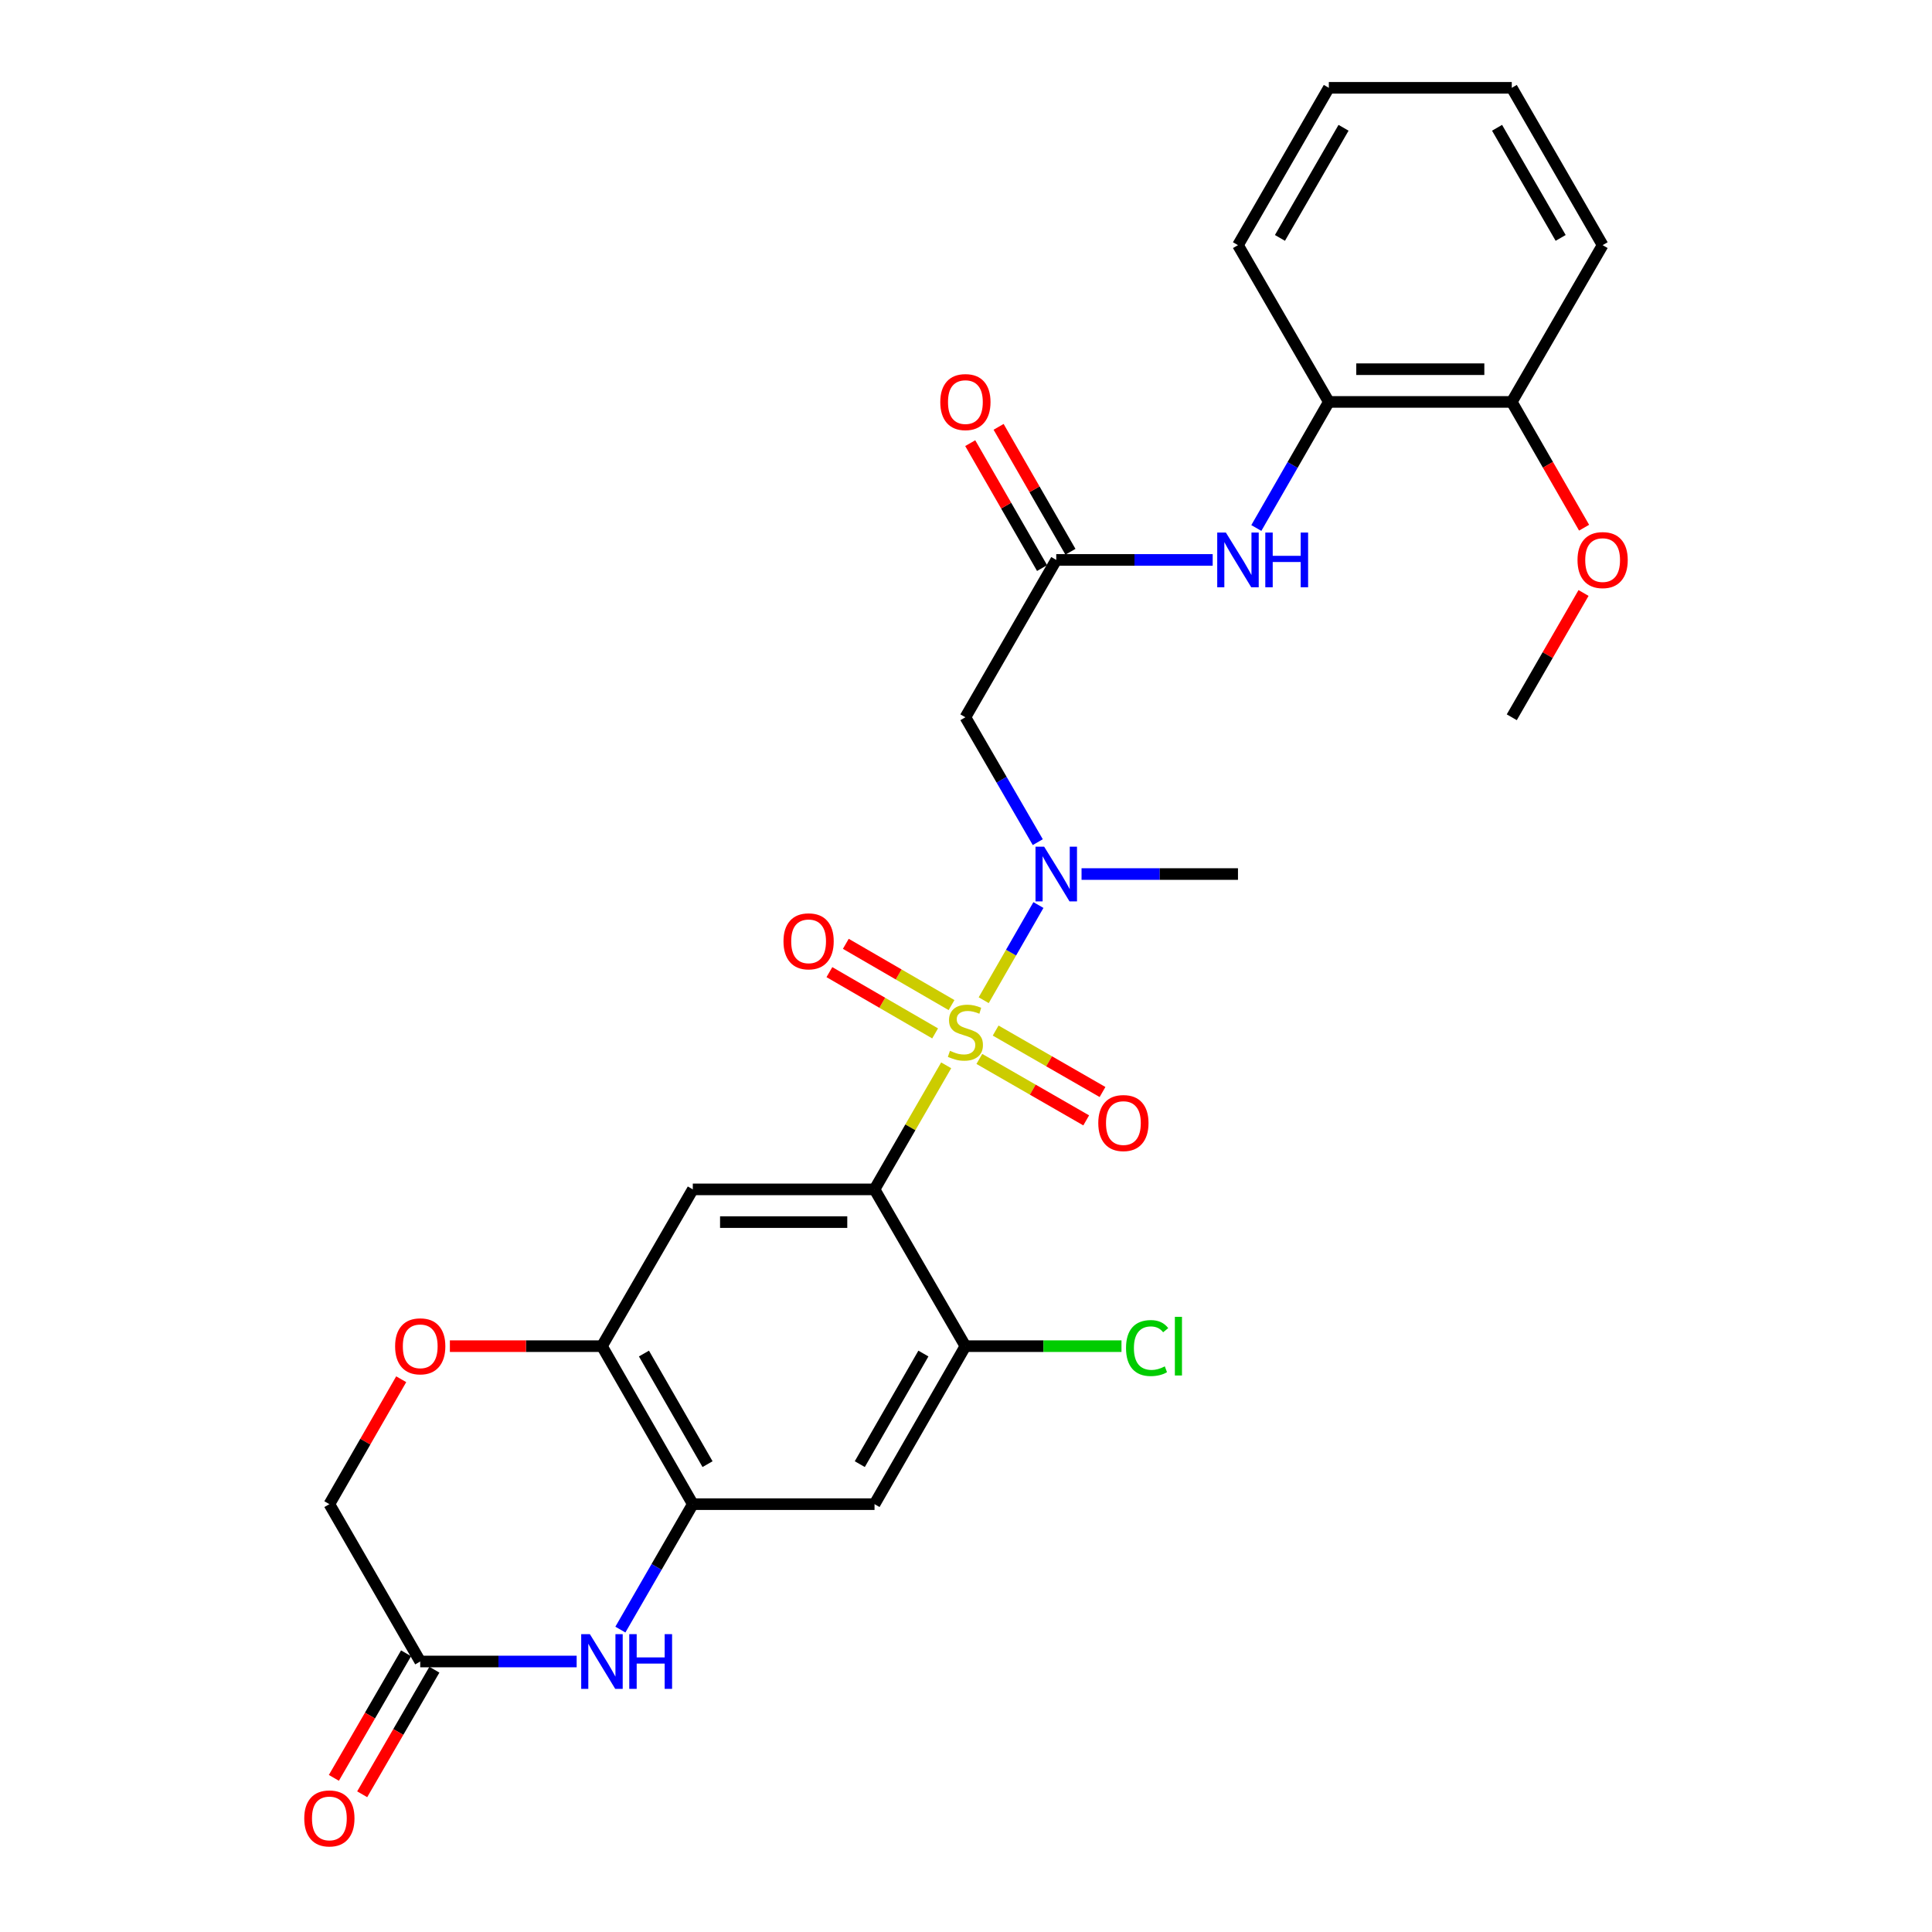 <?xml version='1.0' encoding='iso-8859-1'?>
<svg version='1.1' baseProfile='full'
              xmlns='http://www.w3.org/2000/svg'
                      xmlns:rdkit='http://www.rdkit.org/xml'
                      xmlns:xlink='http://www.w3.org/1999/xlink'
                  xml:space='preserve'
width='1000px' height='1000px' viewBox='0 0 1000 1000'>
<!-- END OF HEADER -->
<rect style='opacity:1.0;fill:#FFFFFF;stroke:none' width='1000' height='1000' x='0' y='0'> </rect>
<path class='bond-0' d='M 489.738,551.413 L 471.196,583.518' style='fill:none;fill-rule:evenodd;stroke:#CCCC00;stroke-width:6px;stroke-linecap:butt;stroke-linejoin:miter;stroke-opacity:1' />
<path class='bond-0' d='M 471.196,583.518 L 452.655,615.622' style='fill:none;fill-rule:evenodd;stroke:#000000;stroke-width:6px;stroke-linecap:butt;stroke-linejoin:miter;stroke-opacity:1' />
<path class='bond-1' d='M 509.165,517.704 L 523.327,493.075' style='fill:none;fill-rule:evenodd;stroke:#CCCC00;stroke-width:6px;stroke-linecap:butt;stroke-linejoin:miter;stroke-opacity:1' />
<path class='bond-1' d='M 523.327,493.075 L 537.49,468.446' style='fill:none;fill-rule:evenodd;stroke:#0000FF;stroke-width:6px;stroke-linecap:butt;stroke-linejoin:miter;stroke-opacity:1' />
<path class='bond-13' d='M 506.906,548.102 L 534.562,564.005' style='fill:none;fill-rule:evenodd;stroke:#CCCC00;stroke-width:6px;stroke-linecap:butt;stroke-linejoin:miter;stroke-opacity:1' />
<path class='bond-13' d='M 534.562,564.005 L 562.218,579.908' style='fill:none;fill-rule:evenodd;stroke:#FF0000;stroke-width:6px;stroke-linecap:butt;stroke-linejoin:miter;stroke-opacity:1' />
<path class='bond-13' d='M 515.35,533.417 L 543.006,549.32' style='fill:none;fill-rule:evenodd;stroke:#CCCC00;stroke-width:6px;stroke-linecap:butt;stroke-linejoin:miter;stroke-opacity:1' />
<path class='bond-13' d='M 543.006,549.32 L 570.662,565.223' style='fill:none;fill-rule:evenodd;stroke:#FF0000;stroke-width:6px;stroke-linecap:butt;stroke-linejoin:miter;stroke-opacity:1' />
<path class='bond-14' d='M 492.511,520.233 L 465.152,504.377' style='fill:none;fill-rule:evenodd;stroke:#CCCC00;stroke-width:6px;stroke-linecap:butt;stroke-linejoin:miter;stroke-opacity:1' />
<path class='bond-14' d='M 465.152,504.377 L 437.793,488.521' style='fill:none;fill-rule:evenodd;stroke:#FF0000;stroke-width:6px;stroke-linecap:butt;stroke-linejoin:miter;stroke-opacity:1' />
<path class='bond-14' d='M 484.017,534.889 L 456.658,519.033' style='fill:none;fill-rule:evenodd;stroke:#CCCC00;stroke-width:6px;stroke-linecap:butt;stroke-linejoin:miter;stroke-opacity:1' />
<path class='bond-14' d='M 456.658,519.033 L 429.299,503.177' style='fill:none;fill-rule:evenodd;stroke:#FF0000;stroke-width:6px;stroke-linecap:butt;stroke-linejoin:miter;stroke-opacity:1' />
<path class='bond-2' d='M 452.655,615.622 L 358.594,615.622' style='fill:none;fill-rule:evenodd;stroke:#000000;stroke-width:6px;stroke-linecap:butt;stroke-linejoin:miter;stroke-opacity:1' />
<path class='bond-2' d='M 438.546,632.562 L 372.703,632.562' style='fill:none;fill-rule:evenodd;stroke:#000000;stroke-width:6px;stroke-linecap:butt;stroke-linejoin:miter;stroke-opacity:1' />
<path class='bond-5' d='M 452.655,615.622 L 499.689,696.771' style='fill:none;fill-rule:evenodd;stroke:#000000;stroke-width:6px;stroke-linecap:butt;stroke-linejoin:miter;stroke-opacity:1' />
<path class='bond-6' d='M 537.15,435.898 L 518.42,403.576' style='fill:none;fill-rule:evenodd;stroke:#0000FF;stroke-width:6px;stroke-linecap:butt;stroke-linejoin:miter;stroke-opacity:1' />
<path class='bond-6' d='M 518.42,403.576 L 499.689,371.254' style='fill:none;fill-rule:evenodd;stroke:#000000;stroke-width:6px;stroke-linecap:butt;stroke-linejoin:miter;stroke-opacity:1' />
<path class='bond-22' d='M 559.806,452.403 L 600.291,452.403' style='fill:none;fill-rule:evenodd;stroke:#0000FF;stroke-width:6px;stroke-linecap:butt;stroke-linejoin:miter;stroke-opacity:1' />
<path class='bond-22' d='M 600.291,452.403 L 640.775,452.403' style='fill:none;fill-rule:evenodd;stroke:#000000;stroke-width:6px;stroke-linecap:butt;stroke-linejoin:miter;stroke-opacity:1' />
<path class='bond-7' d='M 358.594,615.622 L 311.569,696.771' style='fill:none;fill-rule:evenodd;stroke:#000000;stroke-width:6px;stroke-linecap:butt;stroke-linejoin:miter;stroke-opacity:1' />
<path class='bond-3' d='M 321.103,843.48 L 339.849,811.015' style='fill:none;fill-rule:evenodd;stroke:#0000FF;stroke-width:6px;stroke-linecap:butt;stroke-linejoin:miter;stroke-opacity:1' />
<path class='bond-3' d='M 339.849,811.015 L 358.594,778.55' style='fill:none;fill-rule:evenodd;stroke:#000000;stroke-width:6px;stroke-linecap:butt;stroke-linejoin:miter;stroke-opacity:1' />
<path class='bond-10' d='M 298.477,859.991 L 257.993,859.991' style='fill:none;fill-rule:evenodd;stroke:#0000FF;stroke-width:6px;stroke-linecap:butt;stroke-linejoin:miter;stroke-opacity:1' />
<path class='bond-10' d='M 257.993,859.991 L 217.509,859.991' style='fill:none;fill-rule:evenodd;stroke:#000000;stroke-width:6px;stroke-linecap:butt;stroke-linejoin:miter;stroke-opacity:1' />
<path class='bond-4' d='M 358.594,778.55 L 452.655,778.55' style='fill:none;fill-rule:evenodd;stroke:#000000;stroke-width:6px;stroke-linecap:butt;stroke-linejoin:miter;stroke-opacity:1' />
<path class='bond-28' d='M 358.594,778.55 L 311.569,696.771' style='fill:none;fill-rule:evenodd;stroke:#000000;stroke-width:6px;stroke-linecap:butt;stroke-linejoin:miter;stroke-opacity:1' />
<path class='bond-28' d='M 366.225,757.839 L 333.307,700.594' style='fill:none;fill-rule:evenodd;stroke:#000000;stroke-width:6px;stroke-linecap:butt;stroke-linejoin:miter;stroke-opacity:1' />
<path class='bond-9' d='M 499.689,696.771 L 452.655,778.55' style='fill:none;fill-rule:evenodd;stroke:#000000;stroke-width:6px;stroke-linecap:butt;stroke-linejoin:miter;stroke-opacity:1' />
<path class='bond-9' d='M 477.95,700.593 L 445.026,757.838' style='fill:none;fill-rule:evenodd;stroke:#000000;stroke-width:6px;stroke-linecap:butt;stroke-linejoin:miter;stroke-opacity:1' />
<path class='bond-20' d='M 499.689,696.771 L 540.084,696.771' style='fill:none;fill-rule:evenodd;stroke:#000000;stroke-width:6px;stroke-linecap:butt;stroke-linejoin:miter;stroke-opacity:1' />
<path class='bond-20' d='M 540.084,696.771 L 580.478,696.771' style='fill:none;fill-rule:evenodd;stroke:#00CC00;stroke-width:6px;stroke-linecap:butt;stroke-linejoin:miter;stroke-opacity:1' />
<path class='bond-8' d='M 499.689,371.254 L 546.715,289.814' style='fill:none;fill-rule:evenodd;stroke:#000000;stroke-width:6px;stroke-linecap:butt;stroke-linejoin:miter;stroke-opacity:1' />
<path class='bond-11' d='M 311.569,696.771 L 272.215,696.771' style='fill:none;fill-rule:evenodd;stroke:#000000;stroke-width:6px;stroke-linecap:butt;stroke-linejoin:miter;stroke-opacity:1' />
<path class='bond-11' d='M 272.215,696.771 L 232.86,696.771' style='fill:none;fill-rule:evenodd;stroke:#FF0000;stroke-width:6px;stroke-linecap:butt;stroke-linejoin:miter;stroke-opacity:1' />
<path class='bond-12' d='M 546.715,289.814 L 587.199,289.814' style='fill:none;fill-rule:evenodd;stroke:#000000;stroke-width:6px;stroke-linecap:butt;stroke-linejoin:miter;stroke-opacity:1' />
<path class='bond-12' d='M 587.199,289.814 L 627.684,289.814' style='fill:none;fill-rule:evenodd;stroke:#0000FF;stroke-width:6px;stroke-linecap:butt;stroke-linejoin:miter;stroke-opacity:1' />
<path class='bond-16' d='M 554.057,285.592 L 535.466,253.261' style='fill:none;fill-rule:evenodd;stroke:#000000;stroke-width:6px;stroke-linecap:butt;stroke-linejoin:miter;stroke-opacity:1' />
<path class='bond-16' d='M 535.466,253.261 L 516.875,220.931' style='fill:none;fill-rule:evenodd;stroke:#FF0000;stroke-width:6px;stroke-linecap:butt;stroke-linejoin:miter;stroke-opacity:1' />
<path class='bond-16' d='M 539.373,294.036 L 520.782,261.705' style='fill:none;fill-rule:evenodd;stroke:#000000;stroke-width:6px;stroke-linecap:butt;stroke-linejoin:miter;stroke-opacity:1' />
<path class='bond-16' d='M 520.782,261.705 L 502.191,229.375' style='fill:none;fill-rule:evenodd;stroke:#FF0000;stroke-width:6px;stroke-linecap:butt;stroke-linejoin:miter;stroke-opacity:1' />
<path class='bond-17' d='M 210.181,855.744 L 191.497,887.981' style='fill:none;fill-rule:evenodd;stroke:#000000;stroke-width:6px;stroke-linecap:butt;stroke-linejoin:miter;stroke-opacity:1' />
<path class='bond-17' d='M 191.497,887.981 L 172.814,920.219' style='fill:none;fill-rule:evenodd;stroke:#FF0000;stroke-width:6px;stroke-linecap:butt;stroke-linejoin:miter;stroke-opacity:1' />
<path class='bond-17' d='M 224.837,864.238 L 206.153,896.475' style='fill:none;fill-rule:evenodd;stroke:#000000;stroke-width:6px;stroke-linecap:butt;stroke-linejoin:miter;stroke-opacity:1' />
<path class='bond-17' d='M 206.153,896.475 L 187.469,928.713' style='fill:none;fill-rule:evenodd;stroke:#FF0000;stroke-width:6px;stroke-linecap:butt;stroke-linejoin:miter;stroke-opacity:1' />
<path class='bond-29' d='M 217.509,859.991 L 170.483,778.55' style='fill:none;fill-rule:evenodd;stroke:#000000;stroke-width:6px;stroke-linecap:butt;stroke-linejoin:miter;stroke-opacity:1' />
<path class='bond-19' d='M 207.665,713.89 L 189.074,746.22' style='fill:none;fill-rule:evenodd;stroke:#FF0000;stroke-width:6px;stroke-linecap:butt;stroke-linejoin:miter;stroke-opacity:1' />
<path class='bond-19' d='M 189.074,746.22 L 170.483,778.55' style='fill:none;fill-rule:evenodd;stroke:#000000;stroke-width:6px;stroke-linecap:butt;stroke-linejoin:miter;stroke-opacity:1' />
<path class='bond-15' d='M 650.274,273.295 L 669.037,240.665' style='fill:none;fill-rule:evenodd;stroke:#0000FF;stroke-width:6px;stroke-linecap:butt;stroke-linejoin:miter;stroke-opacity:1' />
<path class='bond-15' d='M 669.037,240.665 L 687.801,208.034' style='fill:none;fill-rule:evenodd;stroke:#000000;stroke-width:6px;stroke-linecap:butt;stroke-linejoin:miter;stroke-opacity:1' />
<path class='bond-18' d='M 687.801,208.034 L 782.491,208.034' style='fill:none;fill-rule:evenodd;stroke:#000000;stroke-width:6px;stroke-linecap:butt;stroke-linejoin:miter;stroke-opacity:1' />
<path class='bond-18' d='M 702.004,191.095 L 768.288,191.095' style='fill:none;fill-rule:evenodd;stroke:#000000;stroke-width:6px;stroke-linecap:butt;stroke-linejoin:miter;stroke-opacity:1' />
<path class='bond-23' d='M 687.801,208.034 L 640.775,126.886' style='fill:none;fill-rule:evenodd;stroke:#000000;stroke-width:6px;stroke-linecap:butt;stroke-linejoin:miter;stroke-opacity:1' />
<path class='bond-21' d='M 782.491,208.034 L 801.209,240.585' style='fill:none;fill-rule:evenodd;stroke:#000000;stroke-width:6px;stroke-linecap:butt;stroke-linejoin:miter;stroke-opacity:1' />
<path class='bond-21' d='M 801.209,240.585 L 819.926,273.135' style='fill:none;fill-rule:evenodd;stroke:#FF0000;stroke-width:6px;stroke-linecap:butt;stroke-linejoin:miter;stroke-opacity:1' />
<path class='bond-24' d='M 782.491,208.034 L 829.517,126.886' style='fill:none;fill-rule:evenodd;stroke:#000000;stroke-width:6px;stroke-linecap:butt;stroke-linejoin:miter;stroke-opacity:1' />
<path class='bond-25' d='M 819.636,306.925 L 801.064,339.089' style='fill:none;fill-rule:evenodd;stroke:#FF0000;stroke-width:6px;stroke-linecap:butt;stroke-linejoin:miter;stroke-opacity:1' />
<path class='bond-25' d='M 801.064,339.089 L 782.491,371.254' style='fill:none;fill-rule:evenodd;stroke:#000000;stroke-width:6px;stroke-linecap:butt;stroke-linejoin:miter;stroke-opacity:1' />
<path class='bond-26' d='M 640.775,126.886 L 687.801,45.455' style='fill:none;fill-rule:evenodd;stroke:#000000;stroke-width:6px;stroke-linecap:butt;stroke-linejoin:miter;stroke-opacity:1' />
<path class='bond-26' d='M 662.498,123.142 L 695.416,66.14' style='fill:none;fill-rule:evenodd;stroke:#000000;stroke-width:6px;stroke-linecap:butt;stroke-linejoin:miter;stroke-opacity:1' />
<path class='bond-30' d='M 829.517,126.886 L 782.491,45.455' style='fill:none;fill-rule:evenodd;stroke:#000000;stroke-width:6px;stroke-linecap:butt;stroke-linejoin:miter;stroke-opacity:1' />
<path class='bond-30' d='M 807.794,123.142 L 774.876,66.14' style='fill:none;fill-rule:evenodd;stroke:#000000;stroke-width:6px;stroke-linecap:butt;stroke-linejoin:miter;stroke-opacity:1' />
<path class='bond-27' d='M 687.801,45.455 L 782.491,45.455' style='fill:none;fill-rule:evenodd;stroke:#000000;stroke-width:6px;stroke-linecap:butt;stroke-linejoin:miter;stroke-opacity:1' />
<path  class='atom-0' d='M 491.689 543.902
Q 492.009 544.022, 493.329 544.582
Q 494.649 545.142, 496.089 545.502
Q 497.569 545.822, 499.009 545.822
Q 501.689 545.822, 503.249 544.542
Q 504.809 543.222, 504.809 540.942
Q 504.809 539.382, 504.009 538.422
Q 503.249 537.462, 502.049 536.942
Q 500.849 536.422, 498.849 535.822
Q 496.329 535.062, 494.809 534.342
Q 493.329 533.622, 492.249 532.102
Q 491.209 530.582, 491.209 528.022
Q 491.209 524.462, 493.609 522.262
Q 496.049 520.062, 500.849 520.062
Q 504.129 520.062, 507.849 521.622
L 506.929 524.702
Q 503.529 523.302, 500.969 523.302
Q 498.209 523.302, 496.689 524.462
Q 495.169 525.582, 495.209 527.542
Q 495.209 529.062, 495.969 529.982
Q 496.769 530.902, 497.889 531.422
Q 499.049 531.942, 500.969 532.542
Q 503.529 533.342, 505.049 534.142
Q 506.569 534.942, 507.649 536.582
Q 508.769 538.182, 508.769 540.942
Q 508.769 544.862, 506.129 546.982
Q 503.529 549.062, 499.169 549.062
Q 496.649 549.062, 494.729 548.502
Q 492.849 547.982, 490.609 547.062
L 491.689 543.902
' fill='#CCCC00'/>
<path  class='atom-2' d='M 540.455 438.243
L 549.735 453.243
Q 550.655 454.723, 552.135 457.403
Q 553.615 460.083, 553.695 460.243
L 553.695 438.243
L 557.455 438.243
L 557.455 466.563
L 553.575 466.563
L 543.615 450.163
Q 542.455 448.243, 541.215 446.043
Q 540.015 443.843, 539.655 443.163
L 539.655 466.563
L 535.975 466.563
L 535.975 438.243
L 540.455 438.243
' fill='#0000FF'/>
<path  class='atom-4' d='M 305.309 845.831
L 314.589 860.831
Q 315.509 862.311, 316.989 864.991
Q 318.469 867.671, 318.549 867.831
L 318.549 845.831
L 322.309 845.831
L 322.309 874.151
L 318.429 874.151
L 308.469 857.751
Q 307.309 855.831, 306.069 853.631
Q 304.869 851.431, 304.509 850.751
L 304.509 874.151
L 300.829 874.151
L 300.829 845.831
L 305.309 845.831
' fill='#0000FF'/>
<path  class='atom-4' d='M 325.709 845.831
L 329.549 845.831
L 329.549 857.871
L 344.029 857.871
L 344.029 845.831
L 347.869 845.831
L 347.869 874.151
L 344.029 874.151
L 344.029 861.071
L 329.549 861.071
L 329.549 874.151
L 325.709 874.151
L 325.709 845.831
' fill='#0000FF'/>
<path  class='atom-12' d='M 204.509 696.851
Q 204.509 690.051, 207.869 686.251
Q 211.229 682.451, 217.509 682.451
Q 223.789 682.451, 227.149 686.251
Q 230.509 690.051, 230.509 696.851
Q 230.509 703.731, 227.109 707.651
Q 223.709 711.531, 217.509 711.531
Q 211.269 711.531, 207.869 707.651
Q 204.509 703.771, 204.509 696.851
M 217.509 708.331
Q 221.829 708.331, 224.149 705.451
Q 226.509 702.531, 226.509 696.851
Q 226.509 691.291, 224.149 688.491
Q 221.829 685.651, 217.509 685.651
Q 213.189 685.651, 210.829 688.451
Q 208.509 691.251, 208.509 696.851
Q 208.509 702.571, 210.829 705.451
Q 213.189 708.331, 217.509 708.331
' fill='#FF0000'/>
<path  class='atom-13' d='M 634.515 275.654
L 643.795 290.654
Q 644.715 292.134, 646.195 294.814
Q 647.675 297.494, 647.755 297.654
L 647.755 275.654
L 651.515 275.654
L 651.515 303.974
L 647.635 303.974
L 637.675 287.574
Q 636.515 285.654, 635.275 283.454
Q 634.075 281.254, 633.715 280.574
L 633.715 303.974
L 630.035 303.974
L 630.035 275.654
L 634.515 275.654
' fill='#0000FF'/>
<path  class='atom-13' d='M 654.915 275.654
L 658.755 275.654
L 658.755 287.694
L 673.235 287.694
L 673.235 275.654
L 677.075 275.654
L 677.075 303.974
L 673.235 303.974
L 673.235 290.894
L 658.755 290.894
L 658.755 303.974
L 654.915 303.974
L 654.915 275.654
' fill='#0000FF'/>
<path  class='atom-14' d='M 568.469 581.287
Q 568.469 574.487, 571.829 570.687
Q 575.189 566.887, 581.469 566.887
Q 587.749 566.887, 591.109 570.687
Q 594.469 574.487, 594.469 581.287
Q 594.469 588.167, 591.069 592.087
Q 587.669 595.967, 581.469 595.967
Q 575.229 595.967, 571.829 592.087
Q 568.469 588.207, 568.469 581.287
M 581.469 592.767
Q 585.789 592.767, 588.109 589.887
Q 590.469 586.967, 590.469 581.287
Q 590.469 575.727, 588.109 572.927
Q 585.789 570.087, 581.469 570.087
Q 577.149 570.087, 574.789 572.887
Q 572.469 575.687, 572.469 581.287
Q 572.469 587.007, 574.789 589.887
Q 577.149 592.767, 581.469 592.767
' fill='#FF0000'/>
<path  class='atom-15' d='M 405.531 487.227
Q 405.531 480.427, 408.891 476.627
Q 412.251 472.827, 418.531 472.827
Q 424.811 472.827, 428.171 476.627
Q 431.531 480.427, 431.531 487.227
Q 431.531 494.107, 428.131 498.027
Q 424.731 501.907, 418.531 501.907
Q 412.291 501.907, 408.891 498.027
Q 405.531 494.147, 405.531 487.227
M 418.531 498.707
Q 422.851 498.707, 425.171 495.827
Q 427.531 492.907, 427.531 487.227
Q 427.531 481.667, 425.171 478.867
Q 422.851 476.027, 418.531 476.027
Q 414.211 476.027, 411.851 478.827
Q 409.531 481.627, 409.531 487.227
Q 409.531 492.947, 411.851 495.827
Q 414.211 498.707, 418.531 498.707
' fill='#FF0000'/>
<path  class='atom-17' d='M 486.689 208.114
Q 486.689 201.314, 490.049 197.514
Q 493.409 193.714, 499.689 193.714
Q 505.969 193.714, 509.329 197.514
Q 512.689 201.314, 512.689 208.114
Q 512.689 214.994, 509.289 218.914
Q 505.889 222.794, 499.689 222.794
Q 493.449 222.794, 490.049 218.914
Q 486.689 215.034, 486.689 208.114
M 499.689 219.594
Q 504.009 219.594, 506.329 216.714
Q 508.689 213.794, 508.689 208.114
Q 508.689 202.554, 506.329 199.754
Q 504.009 196.914, 499.689 196.914
Q 495.369 196.914, 493.009 199.714
Q 490.689 202.514, 490.689 208.114
Q 490.689 213.834, 493.009 216.714
Q 495.369 219.594, 499.689 219.594
' fill='#FF0000'/>
<path  class='atom-18' d='M 157.483 941.21
Q 157.483 934.41, 160.843 930.61
Q 164.203 926.81, 170.483 926.81
Q 176.763 926.81, 180.123 930.61
Q 183.483 934.41, 183.483 941.21
Q 183.483 948.09, 180.083 952.01
Q 176.683 955.89, 170.483 955.89
Q 164.243 955.89, 160.843 952.01
Q 157.483 948.13, 157.483 941.21
M 170.483 952.69
Q 174.803 952.69, 177.123 949.81
Q 179.483 946.89, 179.483 941.21
Q 179.483 935.65, 177.123 932.85
Q 174.803 930.01, 170.483 930.01
Q 166.163 930.01, 163.803 932.81
Q 161.483 935.61, 161.483 941.21
Q 161.483 946.93, 163.803 949.81
Q 166.163 952.69, 170.483 952.69
' fill='#FF0000'/>
<path  class='atom-21' d='M 582.83 697.751
Q 582.83 690.711, 586.11 687.031
Q 589.43 683.311, 595.71 683.311
Q 601.55 683.311, 604.67 687.431
L 602.03 689.591
Q 599.75 686.591, 595.71 686.591
Q 591.43 686.591, 589.15 689.471
Q 586.91 692.311, 586.91 697.751
Q 586.91 703.351, 589.23 706.231
Q 591.59 709.111, 596.15 709.111
Q 599.27 709.111, 602.91 707.231
L 604.03 710.231
Q 602.55 711.191, 600.31 711.751
Q 598.07 712.311, 595.59 712.311
Q 589.43 712.311, 586.11 708.551
Q 582.83 704.791, 582.83 697.751
' fill='#00CC00'/>
<path  class='atom-21' d='M 608.11 681.591
L 611.79 681.591
L 611.79 711.951
L 608.11 711.951
L 608.11 681.591
' fill='#00CC00'/>
<path  class='atom-22' d='M 816.517 289.894
Q 816.517 283.094, 819.877 279.294
Q 823.237 275.494, 829.517 275.494
Q 835.797 275.494, 839.157 279.294
Q 842.517 283.094, 842.517 289.894
Q 842.517 296.774, 839.117 300.694
Q 835.717 304.574, 829.517 304.574
Q 823.277 304.574, 819.877 300.694
Q 816.517 296.814, 816.517 289.894
M 829.517 301.374
Q 833.837 301.374, 836.157 298.494
Q 838.517 295.574, 838.517 289.894
Q 838.517 284.334, 836.157 281.534
Q 833.837 278.694, 829.517 278.694
Q 825.197 278.694, 822.837 281.494
Q 820.517 284.294, 820.517 289.894
Q 820.517 295.614, 822.837 298.494
Q 825.197 301.374, 829.517 301.374
' fill='#FF0000'/>
</svg>
